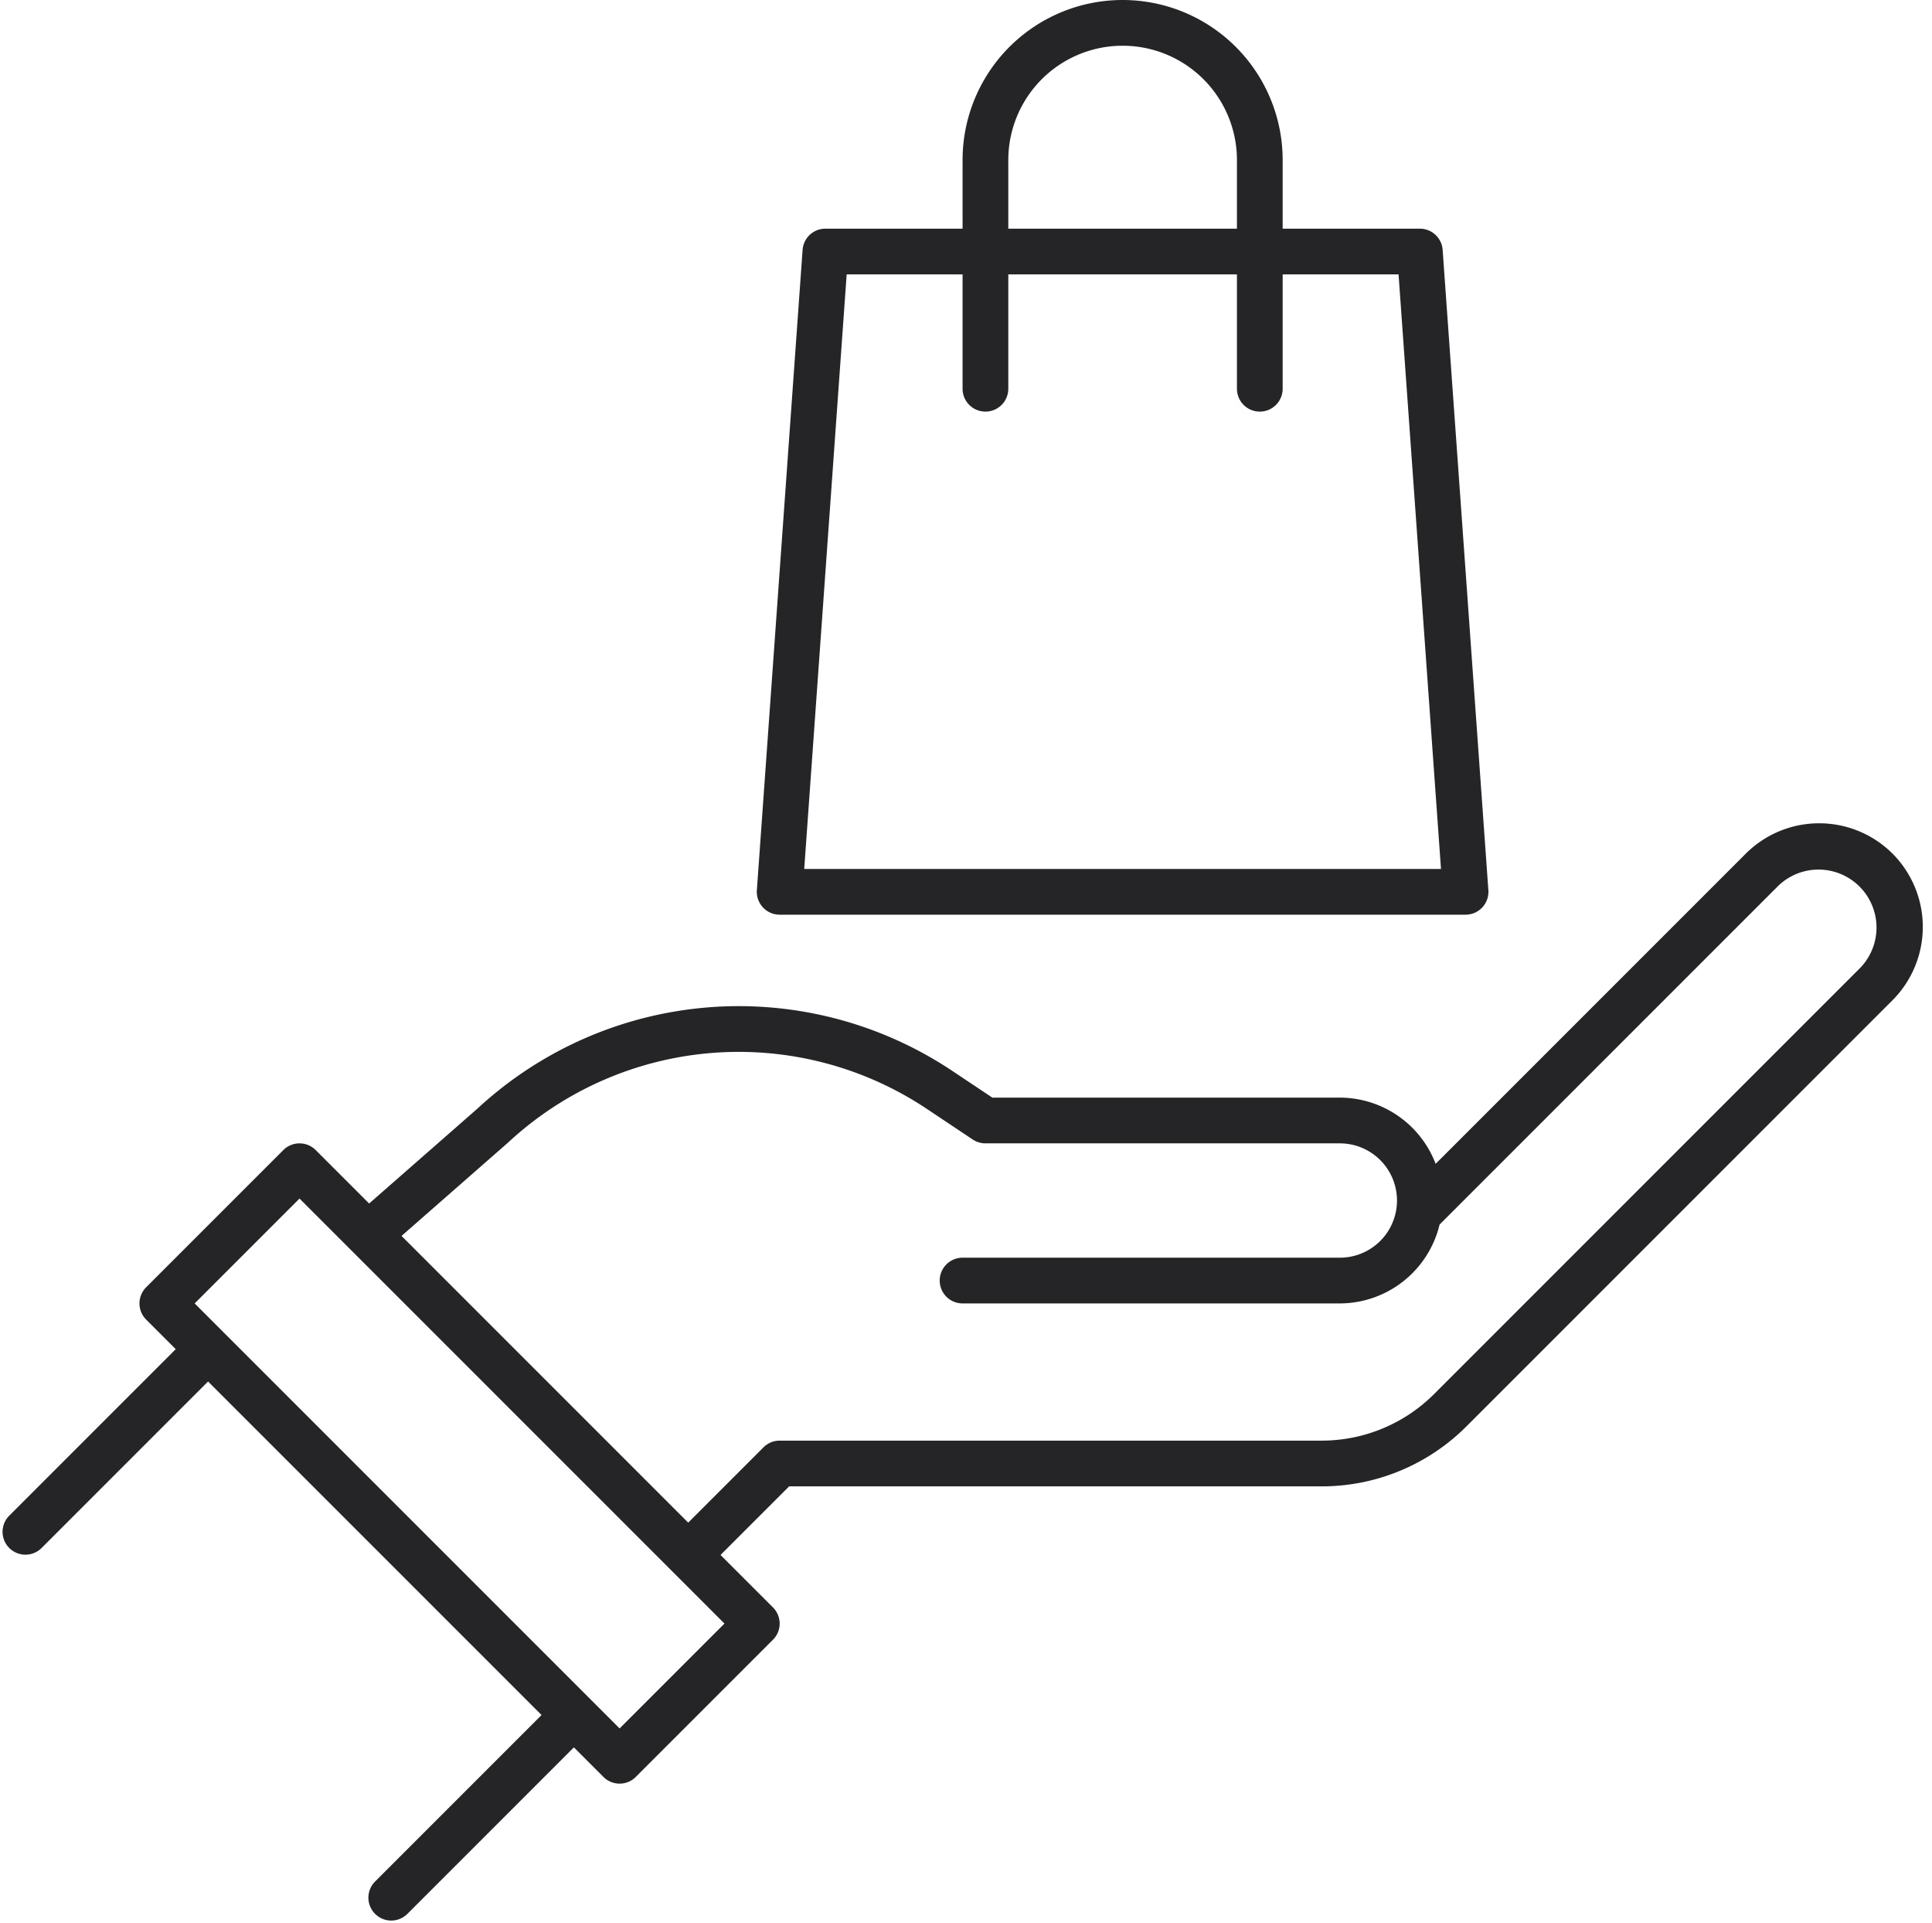 <?xml version="1.0" encoding="UTF-8"?><svg xmlns="http://www.w3.org/2000/svg" xmlns:xlink="http://www.w3.org/1999/xlink" height="84.1" preserveAspectRatio="xMidYMid meet" version="1.0" viewBox="1.9 2.0 84.5 84.1" width="84.5" zoomAndPan="magnify"><g data-name="Give Shop" fill="#252528" id="change1_1"><path d="M84.672,39.328a4.543,4.543,0,0,0-6.414,0L64.691,52.895A4.497,4.497,0,0,0,60.5,50H45.303l-1.764-1.176a16.816,16.816,0,0,0-20.75,1.65L18.045,54.631,15.707,52.293a1.0 1,0,0,0-1.414,0l-6,6a1.0 1,0,0,0,0,1.414L9.586,61,2.293,68.293A1.0 1,0,0,0,3.707,69.707L11,62.414,25.586,77l-7.293,7.293A1.0 1,0,0,0,19.707,85.707L27,78.414l1.293,1.293a1.0 1,0,0,0,1.414,0l6-6a1.0 1,0,0,0,0-1.414L33.414,70l3-3H59.687a8.936,8.936,0,0,0,6.363-2.636L84.672,45.742A4.542,4.542,0,0,0,84.672,39.328ZM33.586,73,29,77.586,10.414,59,15,54.414ZM83.258,44.328,64.636,62.95A6.953,6.953,0,0,1,59.687,65H36a.999.999,0,0,0-.707.293L32,68.586,19.462,56.048,24.129,51.959a14.817,14.817,0,0,1,18.301-1.471L44.445,51.832A1.001,1.001,0,0,0,45,52H60.5a2.5,2.5,0,0,1,0,5H44a1,1,0,0,0,0,2H60.5a4.499,4.499,0,0,0,4.363-3.449L79.672,40.742a2.536,2.536,0,0,1,3.586,3.586Z" fill="inherit"/><path d="M36,42H66a1.0 1,0,0,0,.997-1.071l-2-28A.999.999,0,0,0,64,12H58V9A7,7,0,0,0,44,9v3H38a.999.999,0,0,0-.997.929l-2,28A1.0 1,0,0,0,36,42ZM46,9A5,5,0,0,1,56,9v3H46Zm-7.069,5H44v5a1,1,0,0,0,2,0V14H56v5a1,1,0,0,0,2,0V14h5.069l1.856,26H37.074Z" fill="inherit"/></g></svg>